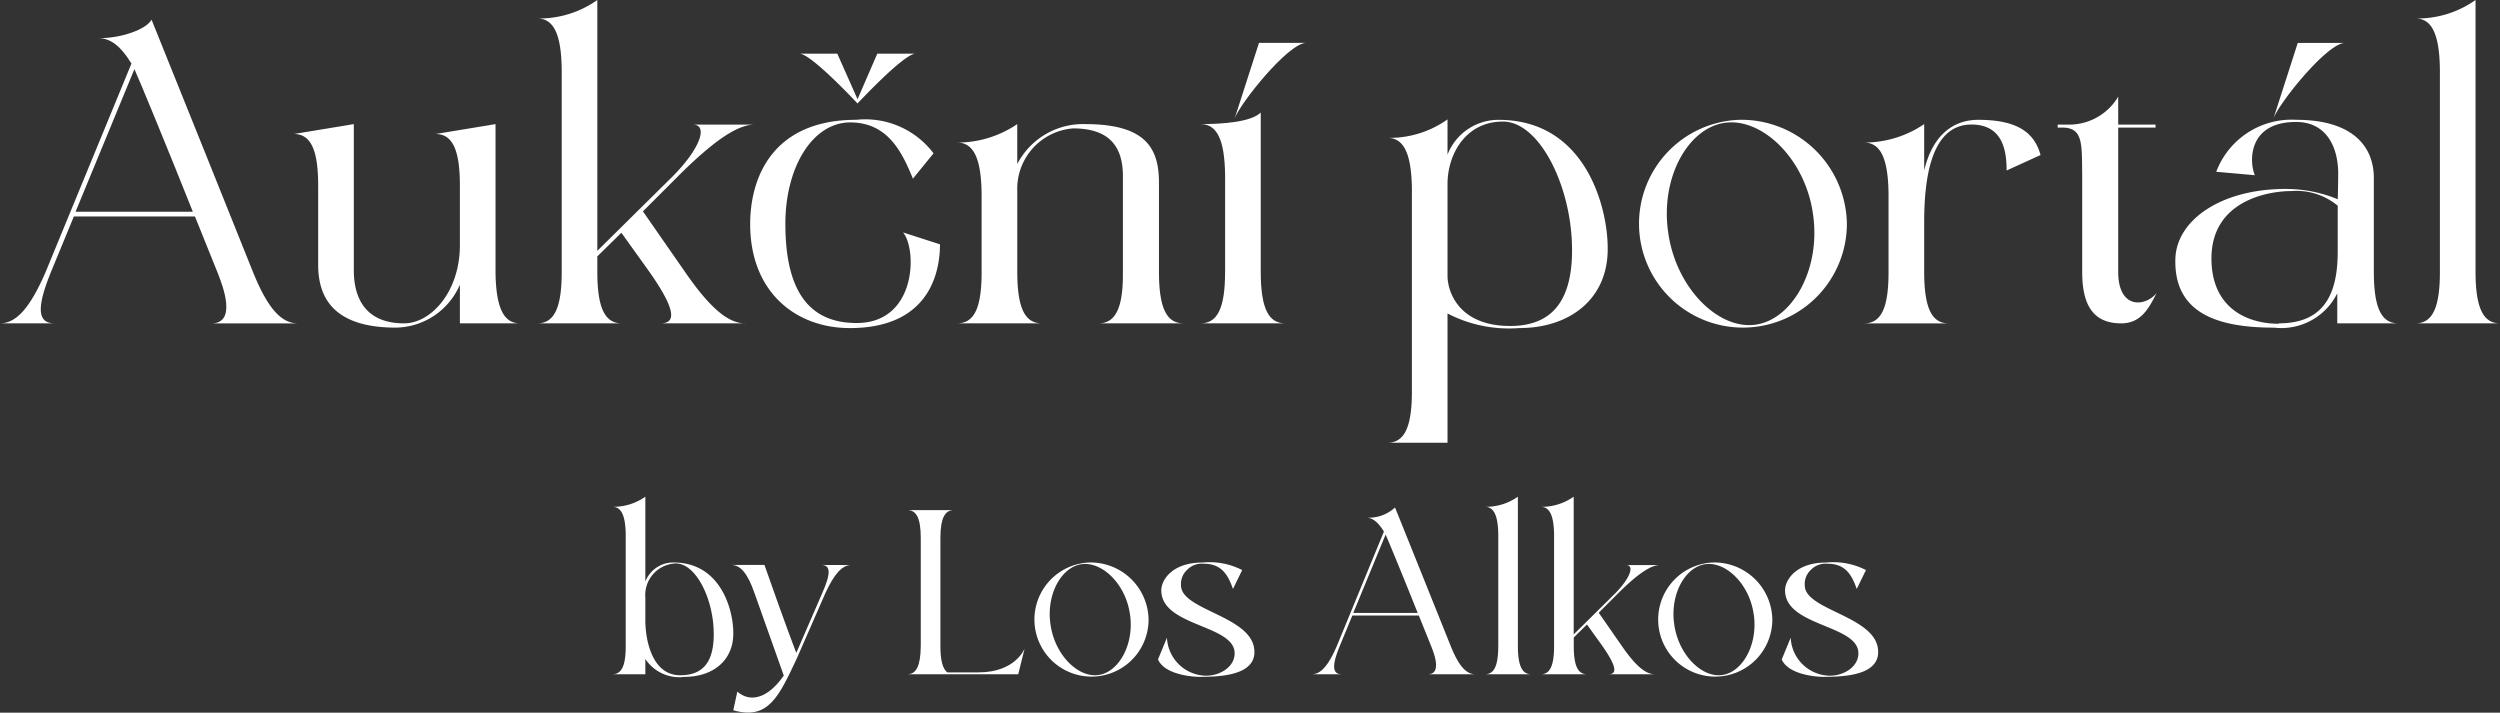 <svg xmlns="http://www.w3.org/2000/svg" xmlns:xlink="http://www.w3.org/1999/xlink" width="186.382" height="53.129" viewBox="0 0 186.382 53.129"><rect x="0" y="0" width="186.382" height="53.129" fill="#333333" stroke="none"/><defs><clipPath id="a"><rect width="186.382" height="53.129" fill="#fff"/></clipPath></defs><g clip-path="url(#a)"><path d="M4.065,24.638H0c1.216,0,2.241-1.153,3.394-3.81L9.8,5.27C9,3.957,8.228,3.38,7.364,3.38,9.028,3.38,10.885,2.74,11.3,2,11.845,3.317,18.856,20.8,18.856,20.8c1.121,2.785,2.145,3.842,3.361,3.842H15.752c1.953,0,.832-2.849.511-3.682l-1.728-4.29H5.506L3.778,20.86c-1.089,2.69-.96,3.778.287,3.778m1.569-8.324h8.741C12.581,11.8,10.244,6.134,10.021,5.686Z" transform="translate(0 -0.531)" fill="#fff"/><path d="M42.186,27.445V24.563a5.284,5.284,0,0,1-4.77,3.2c-4.45,0-5.795-2.05-5.795-4.675V17.168c0-2.785-.608-3.841-1.825-3.841l4.482-.737V23.475c0,2.5,1.217,3.97,3.746,3.97,2.017,0,4.162-2.369,4.162-5.827v-4.45c0-2.785-.608-3.841-1.824-3.841l4.481-.737V23.635c.032,2.657.608,3.81,1.825,3.81Z" transform="translate(-7.9 -3.338)" fill="#fff"/><path d="M70.024,24.107H63.685c1.216,0,1.121-1.056-.8-3.81l-2.113-2.945L58.98,19.113v1.152c0,2.786.608,3.842,1.824,3.842H54.5c1.217,0,1.825-1.056,1.825-3.81V5.187c-.031-2.657-.608-3.81-1.825-3.81A7.5,7.5,0,0,0,58.98,0V18.7l5.667-5.6c2.017-2.049,2.625-3.81,1.44-3.81H70.7c-1.216,0-2.914,1.088-5.6,3.746l-2.721,2.721,3.137,4.514c1.922,2.786,3.266,3.842,4.514,3.842" transform="translate(-14.448 0)" fill="#fff"/><path d="M90.255,19.66c0,2.241-.9,6.243-6.723,6.243-4.034,0-7.427-2.689-7.427-7.748,0-3.585,1.761-7.779,7.907-7.779a6.373,6.373,0,0,1,5.762,2.5l-1.537,1.889c-.8-1.953-1.856-4.194-4.674-4.194-2.785,0-4.834,3.3-4.834,7.555,0,4.93,1.7,7.4,5.314,7.4,4.483,0,4.514-5.506,3.458-6.754ZM88.43,5.446c-.865,0-4.322,3.713-4.322,3.713s-3.458-3.713-4.322-3.713H82.6L84.109,8.84l1.473-3.394Z" transform="translate(-20.177 -1.444)" fill="#fff"/><path d="M109.459,23.634V16.56c.032-2.5-1.216-3.65-3.713-3.65a4.517,4.517,0,0,0-4.162,4.675V23.6c0,2.785.608,3.841,1.825,3.841H97.1c1.216,0,1.825-1.024,1.825-3.81V17.776c-.032-2.657-.608-3.81-1.825-3.81a7.959,7.959,0,0,0,4.482-1.377v2.978a5.523,5.523,0,0,1,5.058-2.978c4.418,0,5.507,1.7,5.507,4.354V23.6c0,2.785.608,3.841,1.825,3.841h-6.307c1.185,0,1.825-1.056,1.792-3.81" transform="translate(-25.743 -3.337)" fill="#fff"/><path d="M123.627,21.452V14.217c-.032-2.657-.609-3.81-1.825-3.81,1.665,0,3.778-.159,4.482-.863V21.42c0,2.785.608,3.841,1.825,3.841H121.8c1.216,0,1.825-1.056,1.825-3.81m6.05-17.1c-1.344,0-4.994,4.578-5.346,5.667l1.825-5.667Z" transform="translate(-32.292 -1.155)" fill="#fff"/><path d="M157.174,21.78c0,3.746-2.849,5.89-6.595,5.89a9.939,9.939,0,0,1-5.347-1.088v9.636h-4.481c1.216,0,1.825-1.056,1.825-3.809V17.3c-.032-2.657-.609-3.81-1.825-3.81a7.493,7.493,0,0,0,4.481-1.377v2.626a4.067,4.067,0,0,1,3.81-2.593c6.595,0,8.163,6.723,8.131,9.637m-2.657.063c0-4.673-2.4-9.572-5.154-9.572s-4.13,2.4-4.13,4.674v6.82c0,1.185.833,3.745,4.675,3.745,3.33,0,4.61-2.145,4.61-5.667" transform="translate(-37.315 -3.211)" fill="#fff"/><path d="M181.773,19.9a7.748,7.748,0,1,1-7.939-7.748,7.878,7.878,0,0,1,7.939,7.748m-2.529-.736c-.576-4.1-3.778-7.171-6.563-6.787-2.753.384-4.834,4.1-4.226,8.2.577,4.1,3.714,7.235,6.5,6.851s4.9-4.194,4.289-8.26" transform="translate(-44.083 -3.222)" fill="#fff"/><path d="M202.264,14.78l-2.529,1.152c0-1.536-.32-3.425-2.625-3.425-3.073,0-3.522,4.194-3.522,7.3v3.682c0,2.785.608,3.841,1.825,3.841h-6.307c1.216,0,1.825-1.024,1.825-3.81V17.661c-.032-2.657-.608-3.81-1.825-3.81a7.959,7.959,0,0,0,4.482-1.377v3.458c.64-2.689,2.209-3.777,4.034-3.777,2.977,0,4.194.992,4.642,2.625" transform="translate(-50.135 -3.222)" fill="#fff"/><path d="M216.115,24.464c-.544,1.056-1.12,2.241-2.625,2.241-1.857,0-2.913-1.056-2.913-3.81v-7.2c-.032-2.3.1-3.585-1.473-3.585h-.353v-.224h.7a4.25,4.25,0,0,0,3.81-2.081v2.081h2.785v.224h-2.785V22.864c0,2.785,1.985,2.625,2.849,1.6" transform="translate(-55.343 -2.598)" fill="#fff"/><path d="M232.756,25.261V23.021a4.651,4.651,0,0,1-4.705,2.561c-4.258,0-7.492-1.088-7.364-5.154.1-2.881,3.425-5.186,8.2-5.186a10.119,10.119,0,0,1,3.906.768c.032-1.152.032-1.92.032-1.92,0-1.857-.8-3.842-3.138-3.842-3.65,0-3.49,3.041-3.073,3.97l-2.881-.256a6.006,6.006,0,0,1,5.986-3.874c3.874,0,5.763,1.728,5.763,4.354V21.42c0,2.785.608,3.841,1.825,3.841Zm-4.354,0c3.138,0,4.387-1.889,4.387-5.314V16.49A4.828,4.828,0,0,0,229.33,15.4c-1.825,0-5.955.768-5.955,5.026,0,3.618,2.561,4.866,5.026,4.866Zm4.93-20.905c-1.344,0-4.994,4.578-5.346,5.667l1.824-5.667Z" transform="translate(-58.506 -1.155)" fill="#fff"/><path d="M246.865,20.3V5.187c-.032-2.657-.608-3.81-1.825-3.81A7.5,7.5,0,0,0,249.522,0V20.266c0,2.753.607,3.841,1.825,3.841H245.04c1.216,0,1.825-1.056,1.825-3.81" transform="translate(-64.964 0)" fill="#fff"/><path d="M71.138,60.584c0,2.057-1.565,3.235-3.622,3.235a3.027,3.027,0,0,1-2.936-1.336v1.143H62.118c.668,0,1-.58,1-2.093v-8.3c-.018-1.459-.334-2.092-1-2.092a4.112,4.112,0,0,0,2.462-.755v6.33a2.233,2.233,0,0,1,2.092-1.424c3.622,0,4.484,3.692,4.466,5.293m-1.459.035c0-2.585-1.318-5.257-2.831-5.257a2.362,2.362,0,0,0-2.268,2.567V59.6c0,1.459.492,4.1,2.6,4.1,1.828,0,2.5-1.142,2.5-3.077" transform="translate(-16.468 -13.358)" fill="#fff"/><path d="M83.125,57.324c-.668,0-1.249.633-1.917,2.075L79.064,64.3c-1.318,2.778-2.092,4.607-4.73,3.85l.3-1.388c.949.826,2.268.527,3.464-1.2l-2.18-6.137c-.527-1.529-1.072-2.11-1.74-2.11h2.479c.3.88,1.811,5.117,2.374,6.559l1.952-4.5c.65-1.459.6-2.058-.088-2.058Z" transform="translate(-19.665 -15.197)" fill="#fff"/><path d="M93.049,61.913v-8.07c0-1.513-.334-2.093-1-2.093h3.464c-.669,0-1,.6-1,2.11v8.053c0,1.055.176,1.67.51,1.934h2.338c2.761,0,3.429-1.775,3.429-1.775l-.475,1.916H92.047c.667,0,.985-.633,1-2.075" transform="translate(-24.403 -13.72)" fill="#fff"/><path d="M113.452,61.317a4.255,4.255,0,1,1-4.361-4.255,4.325,4.325,0,0,1,4.361,4.255m-1.39-.4c-.316-2.251-2.074-3.938-3.6-3.727-1.512.211-2.656,2.25-2.322,4.5.317,2.25,2.04,3.974,3.57,3.763s2.69-2.3,2.355-4.537" transform="translate(-27.822 -15.128)" fill="#fff"/><path d="M124.668,63.778c-.052,1.6-2.233,1.811-4.061,1.811-.774,0-2.673-.229-3.13-1.3l.668-1.617a2.967,2.967,0,0,0,2.919,2.832c1.055,0,2.127-.668,2.127-1.67,0-2.146-5.468-1.987-5.468-4.694,0-.774.808-2.075,3.076-2.075a5.337,5.337,0,0,1,2.954.563l-.686,1.407c-.387-1.09-.862-1.881-2.2-1.881a1.522,1.522,0,0,0-1.2.439,1.436,1.436,0,0,0-.474,1.179c0,1.9,5.556,2.3,5.468,5.01" transform="translate(-31.145 -15.128)" fill="#fff"/><path d="M135.308,63.918h-2.233c.668,0,1.231-.633,1.864-2.093l3.516-8.544c-.439-.721-.861-1.038-1.336-1.038a2.918,2.918,0,0,0,2.163-.756c.3.721,4.15,10.321,4.15,10.321.615,1.53,1.177,2.11,1.846,2.11h-3.552c1.073,0,.457-1.565.281-2.022l-.949-2.355H136.1l-.949,2.3c-.6,1.477-.527,2.075.158,2.075m.862-4.572h4.8c-.985-2.479-2.269-5.591-2.391-5.837Z" transform="translate(-35.28 -13.65)" fill="#fff"/><path d="M151.637,61.534v-8.3c-.017-1.459-.334-2.092-1-2.092a4.113,4.113,0,0,0,2.461-.755v11.13c0,1.512.334,2.11,1,2.11h-3.464c.668,0,1-.58,1-2.093" transform="translate(-39.936 -13.358)" fill="#fff"/><path d="M164.832,63.626h-3.48c.667,0,.615-.58-.44-2.093l-1.16-1.617-.985.968v.633c0,1.53.334,2.11,1,2.11H156.3c.669,0,1-.58,1-2.093v-8.3c-.018-1.459-.334-2.091-1-2.091a4.114,4.114,0,0,0,2.462-.756V60.655l3.111-3.077c1.108-1.126,1.443-2.093.792-2.093H165.2c-.668,0-1.6.6-3.077,2.058l-1.495,1.495,1.723,2.479c1.055,1.53,1.793,2.11,2.479,2.11" transform="translate(-41.439 -13.358)" fill="#fff"/><path d="M176.729,61.317a4.255,4.255,0,1,1-4.361-4.255,4.325,4.325,0,0,1,4.361,4.255m-1.39-.4c-.316-2.251-2.074-3.938-3.6-3.727-1.512.211-2.656,2.25-2.321,4.5.317,2.25,2.04,3.974,3.57,3.763s2.69-2.3,2.355-4.537" transform="translate(-44.597 -15.128)" fill="#fff"/><path d="M187.947,63.778c-.053,1.6-2.233,1.811-4.062,1.811-.774,0-2.673-.229-3.13-1.3l.668-1.617a2.966,2.966,0,0,0,2.919,2.832c1.055,0,2.128-.668,2.128-1.67,0-2.146-5.468-1.987-5.468-4.694,0-.774.808-2.075,3.077-2.075a5.337,5.337,0,0,1,2.954.563l-.686,1.407c-.387-1.09-.861-1.881-2.2-1.881a1.519,1.519,0,0,0-1.2.439,1.434,1.434,0,0,0-.475,1.179c0,1.9,5.556,2.3,5.468,5.01" transform="translate(-47.921 -15.128)" fill="#fff"/></g></svg>